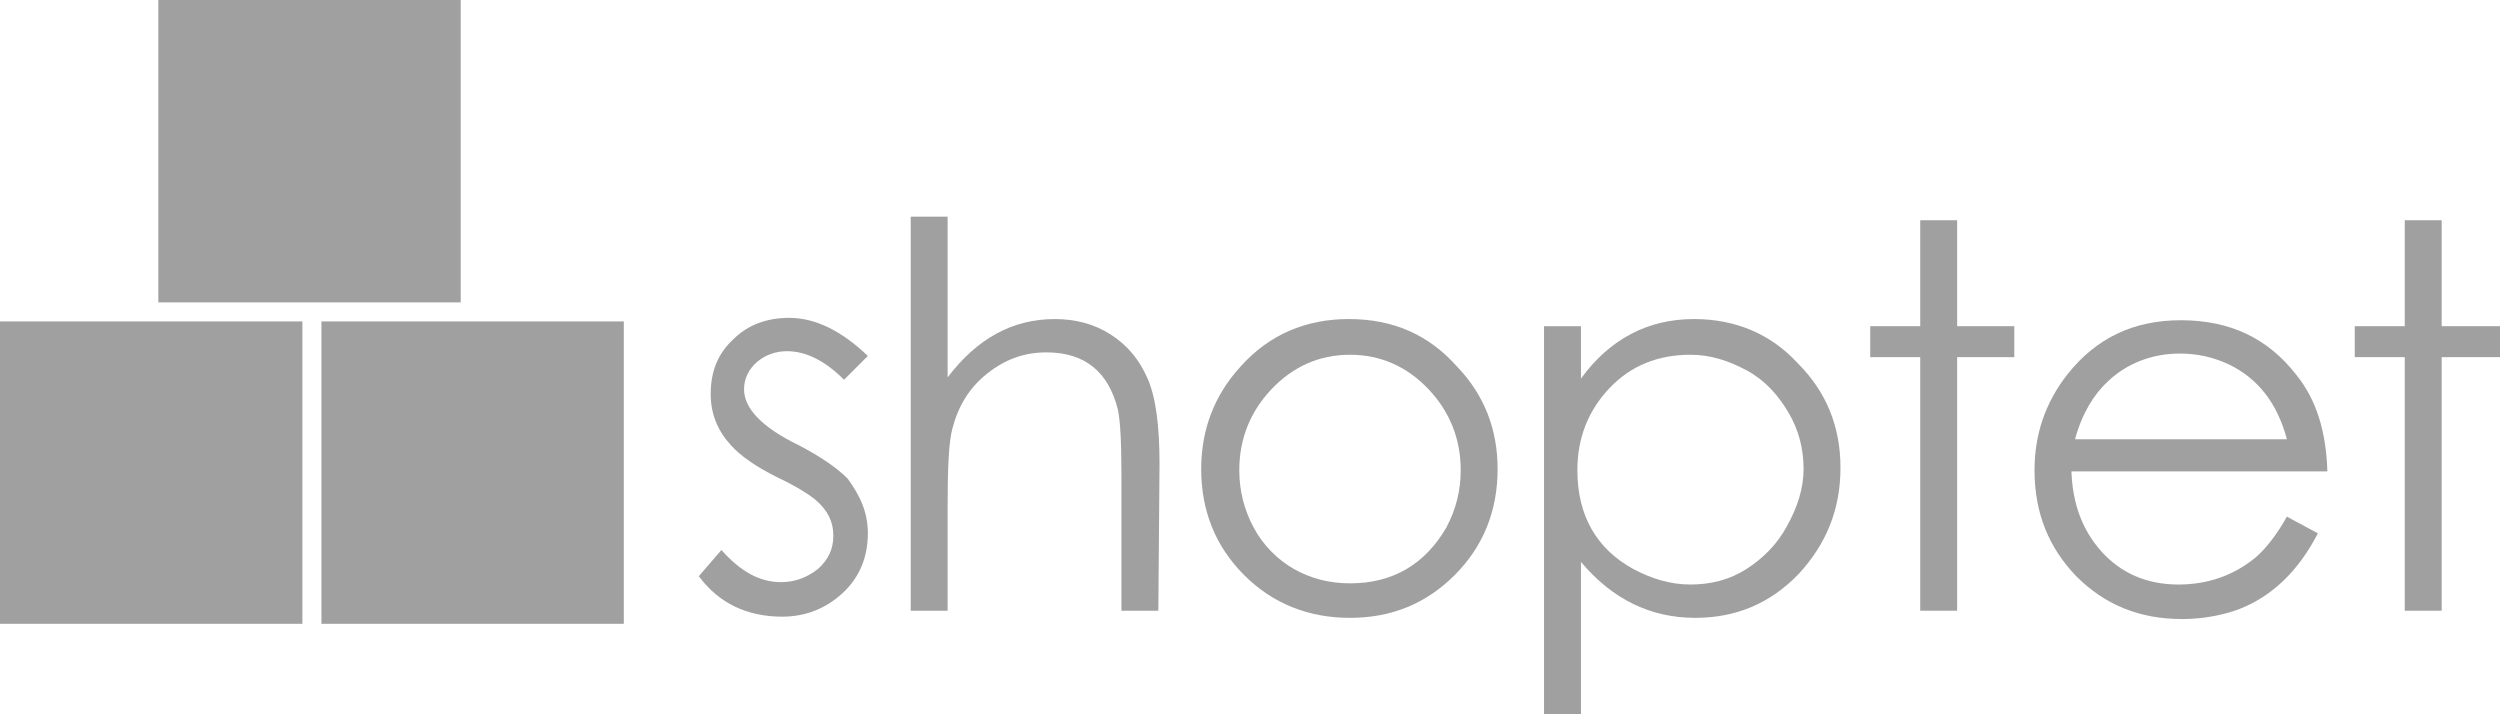 <?xml version="1.0" encoding="utf-8"?>
<!-- Generator: Adobe Illustrator 27.4.1, SVG Export Plug-In . SVG Version: 6.00 Build 0)  -->
<svg version="1.1" id="Vrstva_1" xmlns="http://www.w3.org/2000/svg" xmlns:xlink="http://www.w3.org/1999/xlink" x="0px" y="0px"
	 viewBox="0 0 210 60" style="enable-background:new 0 0 210 60;" xml:space="preserve">
<style type="text/css">
	.st0{fill:#A0A0A0;}
</style>
<path class="st0" d="M72.9,44.8c0,2-0.7,3.7-2.1,5c-1.4,1.3-3.1,2-5.1,2c-2.9,0-5.3-1.1-7-3.4l1.9-2.2c1.6,1.8,3.2,2.7,5,2.7
	c1.2,0,2.2-0.4,3.1-1.1c0.9-0.8,1.3-1.7,1.3-2.8c0-1.2-0.5-2.2-1.6-3.1c-0.5-0.4-1.6-1.1-3.1-1.8c-1.8-0.9-3.1-1.8-3.9-2.7
	c-1.1-1.2-1.7-2.6-1.7-4.3c0-1.9,0.6-3.4,1.9-4.6c1.2-1.2,2.8-1.8,4.7-1.8c2.2,0,4.4,1.1,6.6,3.2l-2,2c-1.6-1.6-3.2-2.4-4.8-2.4
	c-0.9,0-1.8,0.3-2.5,0.9c-0.7,0.6-1.1,1.4-1.1,2.3c0,1.6,1.5,3.2,4.6,4.7c1.9,1,3.2,1.9,4.1,2.8C72.3,41.7,72.9,43.1,72.9,44.8z"/>
<path class="st0" d="M97.3,51.3h-3.1V39.9c0-2.8-0.1-4.6-0.3-5.5c-0.8-3.2-2.8-4.8-6-4.8c-1.9,0-3.5,0.6-5,1.8
	c-1.5,1.2-2.4,2.7-2.9,4.6c-0.3,1.1-0.4,3.3-0.4,6.5v8.8h-3.1V18.2h3.1v13.5c2.5-3.3,5.5-4.9,9-4.9c1.7,0,3.3,0.4,4.7,1.3
	s2.4,2.1,3.1,3.7c0.7,1.6,1,4,1,7.2L97.3,51.3L97.3,51.3z"/>
<path class="st0" d="M122.7,39.5c0-2.6-0.9-4.9-2.7-6.8c-1.8-1.9-4-2.9-6.6-2.9s-4.8,1-6.6,2.9c-1.8,1.9-2.7,4.2-2.7,6.8
	c0,1.7,0.4,3.3,1.2,4.8c0.8,1.5,2,2.7,3.4,3.5c1.4,0.8,3,1.2,4.7,1.2c3.6,0,6.3-1.6,8.1-4.7C122.3,42.8,122.7,41.2,122.7,39.5z
	 M125.8,39.4c0,3.5-1.2,6.5-3.6,8.9c-2.4,2.4-5.3,3.6-8.8,3.6s-6.5-1.2-8.9-3.6c-2.4-2.4-3.6-5.4-3.6-8.9c0-3.3,1.1-6.2,3.3-8.6
	c2.4-2.7,5.5-4,9.1-4c3.7,0,6.7,1.3,9.1,4C124.7,33.2,125.8,36.1,125.8,39.4z"/>
<path class="st0" d="M151.5,39.4c0-1.7-0.4-3.3-1.3-4.8c-0.9-1.5-2-2.7-3.5-3.5c-1.5-0.8-3-1.3-4.7-1.3c-2.7,0-5,0.9-6.8,2.8
	c-1.8,1.9-2.7,4.2-2.7,6.9c0,3.8,1.6,6.6,4.7,8.3c1.5,0.8,3.1,1.3,4.8,1.3c1.7,0,3.3-0.4,4.7-1.3c1.4-0.9,2.6-2.1,3.4-3.6
	C151,42.6,151.5,41,151.5,39.4z M154.6,39.3c0,3.5-1.2,6.4-3.5,8.9c-2.4,2.5-5.3,3.7-8.7,3.7c-3.8,0-7-1.6-9.6-4.7V60h-3.1V27.4h3.1
	v4.4c2.4-3.3,5.6-5,9.5-5c3.4,0,6.4,1.2,8.7,3.7C153.4,32.9,154.6,35.8,154.6,39.3z"/>
<polygon class="st0" points="169.2,30 164.4,30 164.4,51.3 161.3,51.3 161.3,30 157.1,30 157.1,27.4 161.3,27.4 161.3,18.5 
	164.4,18.5 164.4,27.4 169.2,27.4 "/>
<path class="st0" d="M192.1,36.9c-0.8-3-2.4-5.1-4.9-6.3c-1.3-0.6-2.6-0.9-4.1-0.9c-2.3,0-4.4,0.8-6,2.3c-1.2,1.1-2.2,2.7-2.8,4.9
	L192.1,36.9L192.1,36.9z M195.5,39.6H174c0.1,2.7,0.9,4.9,2.5,6.7c1.7,1.9,3.9,2.8,6.5,2.8c2.5,0,4.7-0.8,6.5-2.3
	c0.8-0.7,1.7-1.8,2.6-3.4l2.6,1.4c-1.6,3.1-3.8,5.3-6.7,6.4c-1.4,0.5-3,0.8-4.7,0.8c-3.6,0-6.5-1.2-8.9-3.6
	c-2.3-2.4-3.5-5.3-3.5-8.9c0-3,0.9-5.7,2.8-8.1c2.4-3,5.5-4.5,9.5-4.5c4.1,0,7.3,1.5,9.7,4.6C194.6,33.6,195.4,36.3,195.5,39.6z"/>
<polygon class="st0" points="210,30 205.1,30 205.1,51.3 202,51.3 202,30 197.8,30 197.8,27.4 202,27.4 202,18.5 205.1,18.5 
	205.1,27.4 210,27.4 "/>
<rect y="27" class="st0" width="25.4" height="25.4"/>
<rect x="27" y="27" class="st0" width="25.4" height="25.4"/>
<rect x="13.3" class="st0" width="25.4" height="25.4"/>
</svg>
